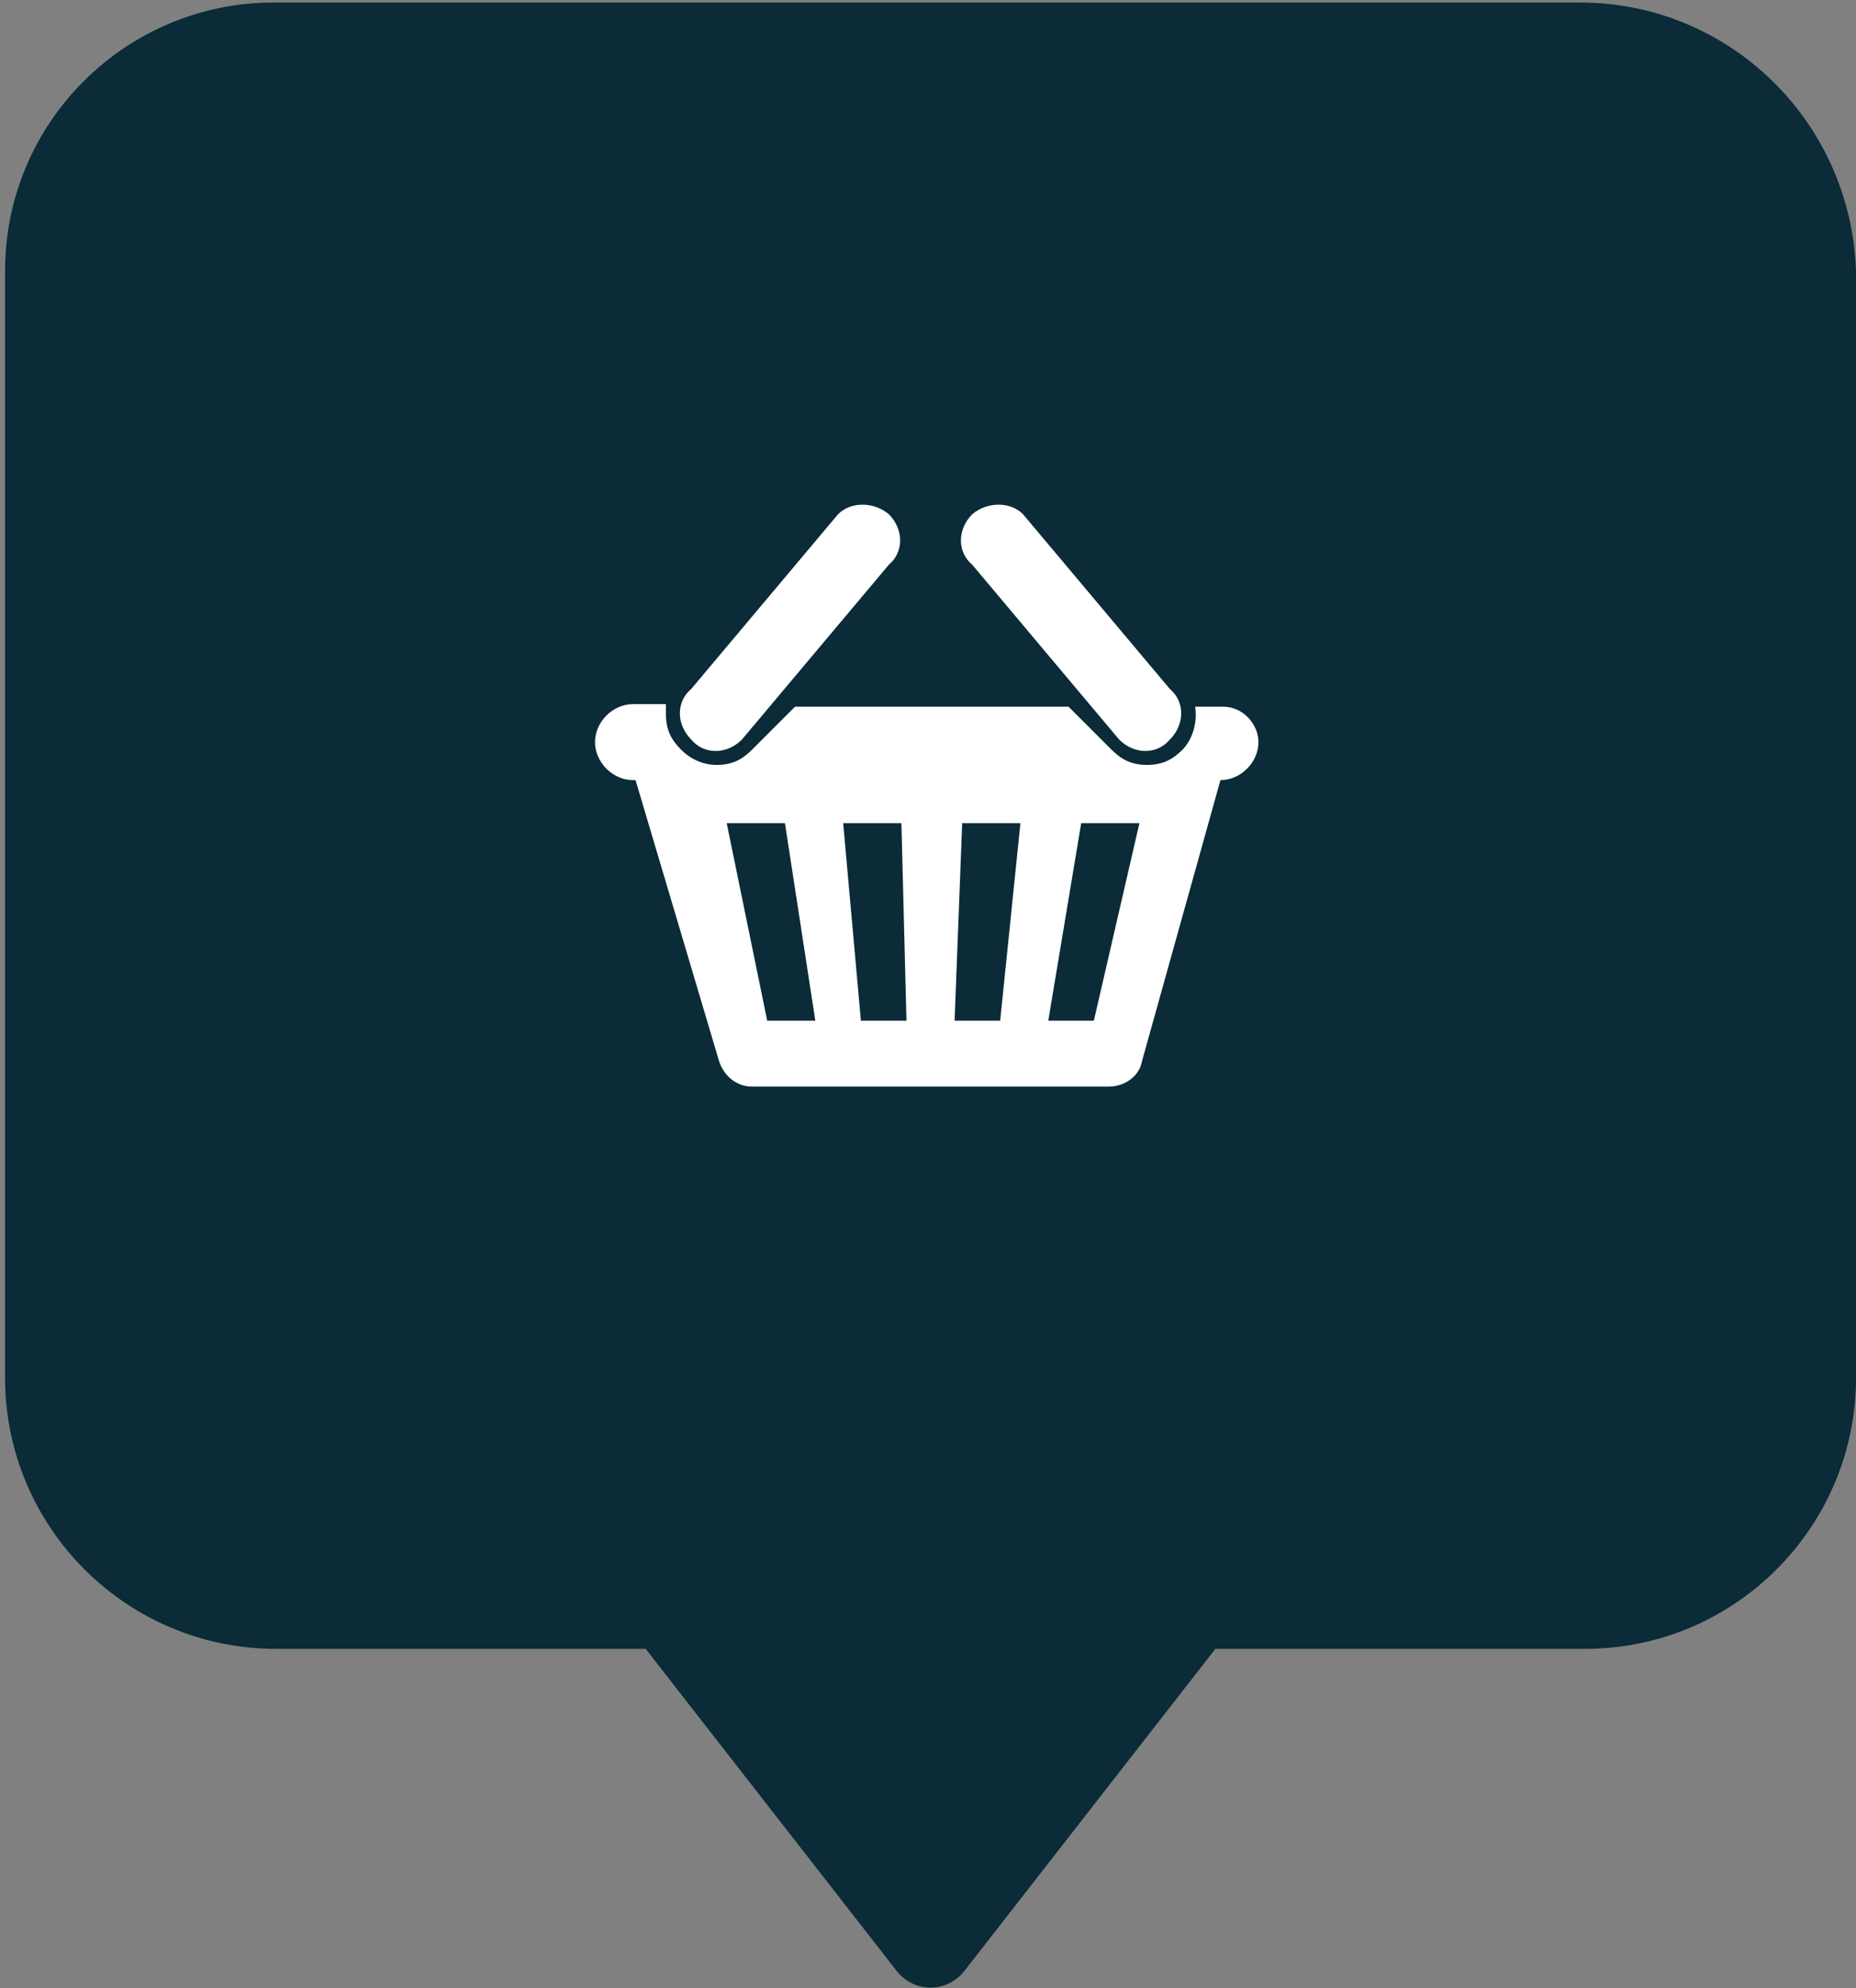 <?xml version="1.0" encoding="utf-8"?>
<!-- Generator: Adobe Illustrator 26.3.1, SVG Export Plug-In . SVG Version: 6.00 Build 0)  -->
<svg version="1.1" id="Calque_1" xmlns="http://www.w3.org/2000/svg" xmlns:xlink="http://www.w3.org/1999/xlink" x="0px" y="0px"
	 viewBox="0 0 73.3 78.5" style="enable-background:new 0 0 73.3 78.5;" xml:space="preserve">
<rect x="0" y="0" width="73.3" height="78.5" fill="#808080" stroke="none"/>
<style type="text/css">
	.st0{fill:#0A2B37;}
	.st1{fill:#FFFFFF;}
</style>
<g>
	<path class="st0" d="M62.4,0.1H10.8C5,0.1,0.2,4.8,0.2,10.7v43.7c0,5.9,4.8,10.7,10.7,10.7h14.6l9.9,12.7c0.7,0.9,2,0.9,2.7,0
		l9.9-12.7h14.6c5.9,0,10.7-4.8,10.7-10.7V10.7C73.1,4.8,68.3,0.1,62.4,0.1z"/>
	<g>
		<g>
			<g>
				<path class="st1" d="M48.3,27.9h-1.1c0.1,0.6-0.1,1.3-0.5,1.7c-0.4,0.4-0.8,0.6-1.4,0.6s-1-0.2-1.4-0.6l-1.7-1.7H31.4l-1.7,1.7
					c-0.4,0.4-0.8,0.6-1.4,0.6c-0.5,0-1-0.2-1.4-0.6c-0.4-0.4-0.6-0.8-0.6-1.4c0-0.1,0-0.3,0-0.4H25c-0.8,0-1.5,0.7-1.5,1.5
					c0,0.8,0.7,1.5,1.5,1.5h0.1l3.3,11.1c0.2,0.6,0.7,1,1.3,1h14.1c0.6,0,1.2-0.4,1.3-1l3.1-11.1h0c0.8,0,1.5-0.7,1.5-1.5
					C49.7,28.6,49.1,27.9,48.3,27.9z M30.3,40.3l-1.6-7.8h2.3l1.2,7.8H30.3z M34,40.3l-0.7-7.8h2.3l0.2,7.8H34z M39.5,40.3h-1.8
					l0.3-7.8h2.3L39.5,40.3z M43.2,40.3h-1.8l1.3-7.8H45L43.2,40.3z"/>
				<path class="st1" d="M35.1,20.3c0.6,0.6,0.6,1.5,0,2l-5.8,6.9c-0.6,0.6-1.5,0.6-2,0l0,0c-0.6-0.6-0.6-1.5,0-2l5.8-6.9
					C33.6,19.8,34.5,19.8,35.1,20.3L35.1,20.3z"/>
				<path class="st1" d="M38.4,20.3c-0.6,0.6-0.6,1.5,0,2l5.8,6.9c0.6,0.6,1.5,0.6,2,0l0,0c0.6-0.6,0.6-1.5,0-2l-5.8-6.9
					C39.9,19.8,39,19.8,38.4,20.3L38.4,20.3z"/>
			</g>
		</g>
	</g>
</g>
</svg>
